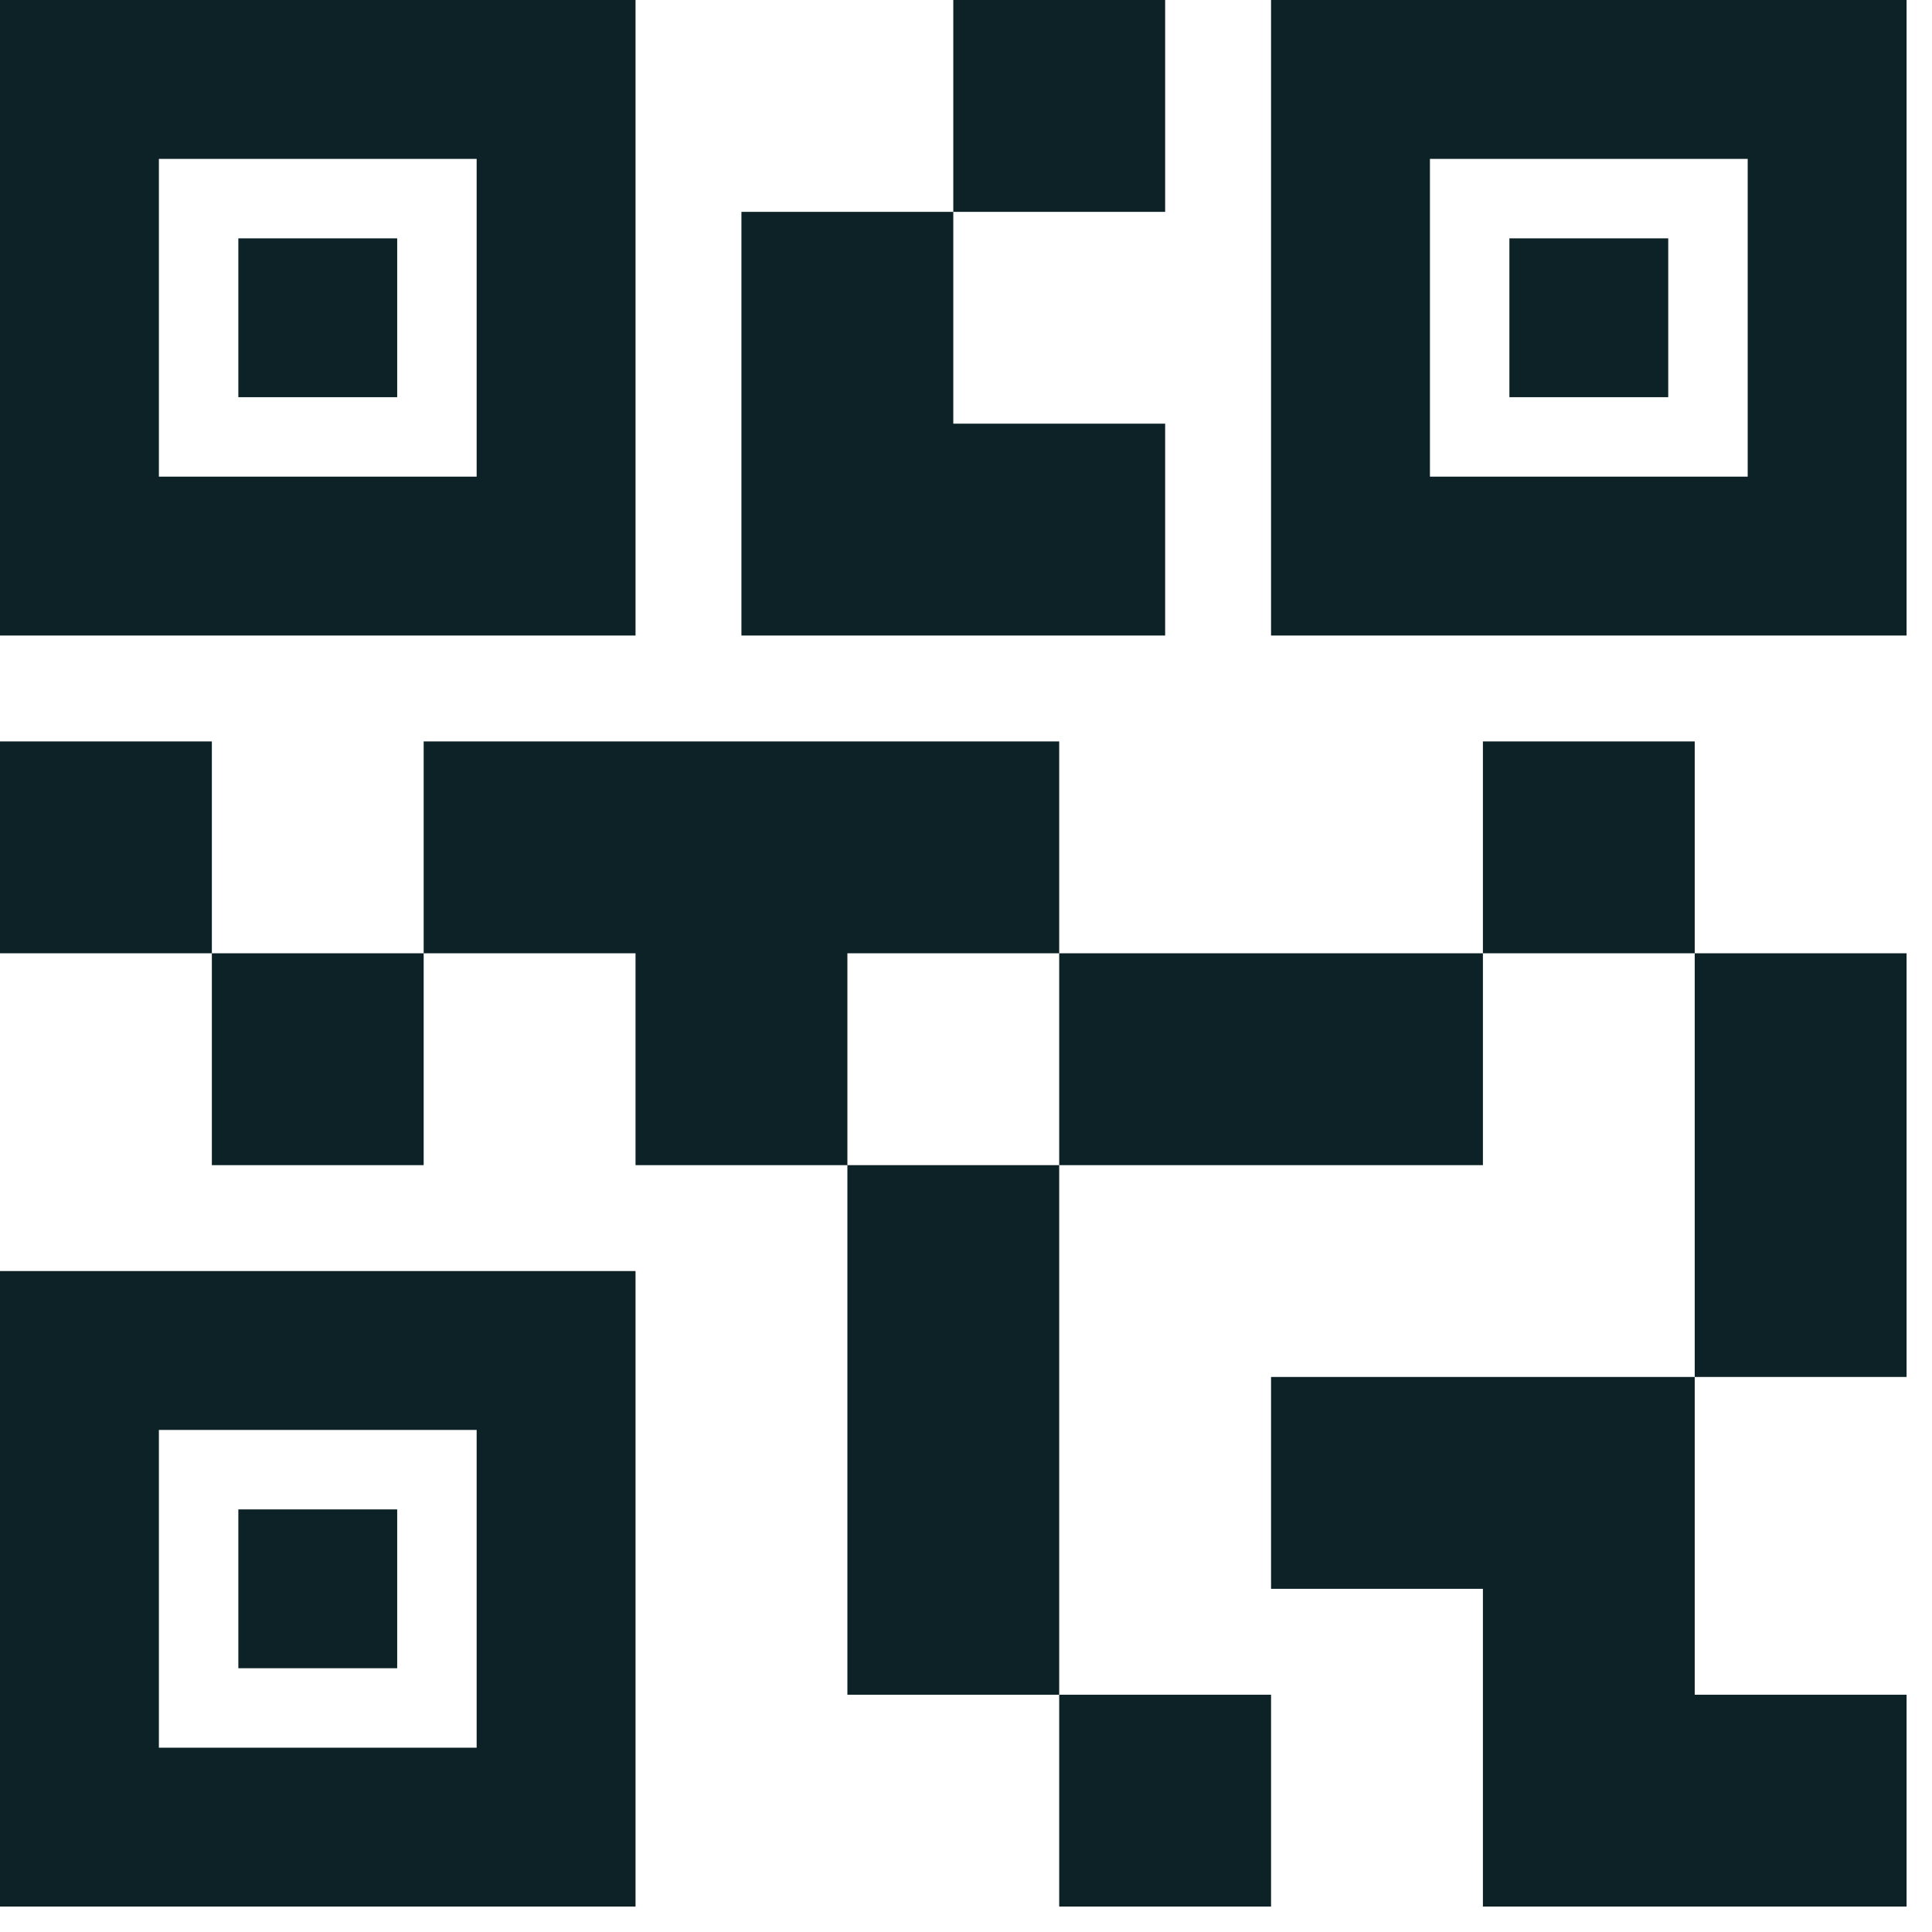 <svg width="38" height="38" viewBox="0 0 38 38" fill="none" xmlns="http://www.w3.org/2000/svg">
<path d="M20.833 37.5V33.333H25V37.5H20.833ZM16.667 33.333V22.917H20.833V33.333H16.667ZM33.333 27.083V18.75H37.5V27.083H33.333ZM29.167 18.75V14.583H33.333V18.75H29.167ZM4.167 22.917V18.75H8.333V22.917H4.167ZM0 18.75V14.583H4.167V18.75H0ZM18.75 4.167V0H22.917V4.167H18.75ZM3.125 9.375H9.375V3.125H3.125V9.375ZM0 12.5V0H12.5V12.5H0ZM3.125 34.375H9.375V28.125H3.125V34.375ZM0 37.5V25H12.5V37.5H0ZM28.125 9.375H34.375V3.125H28.125V9.375ZM25 12.5V0H37.5V12.5H25ZM29.167 37.5V31.25H25V27.083H33.333V33.333H37.5V37.5H29.167ZM20.833 22.917V18.75H29.167V22.917H20.833ZM12.5 22.917V18.75H8.333V14.583H20.833V18.75H16.667V22.917H12.5ZM14.583 12.5V4.167H18.75V8.333H22.917V12.5H14.583ZM4.688 7.812V4.688H7.812V7.812H4.688ZM4.688 32.812V29.688H7.812V32.812H4.688ZM29.688 7.812V4.688H32.812V7.812H29.688Z" fill="#0C2227"/>
</svg>
